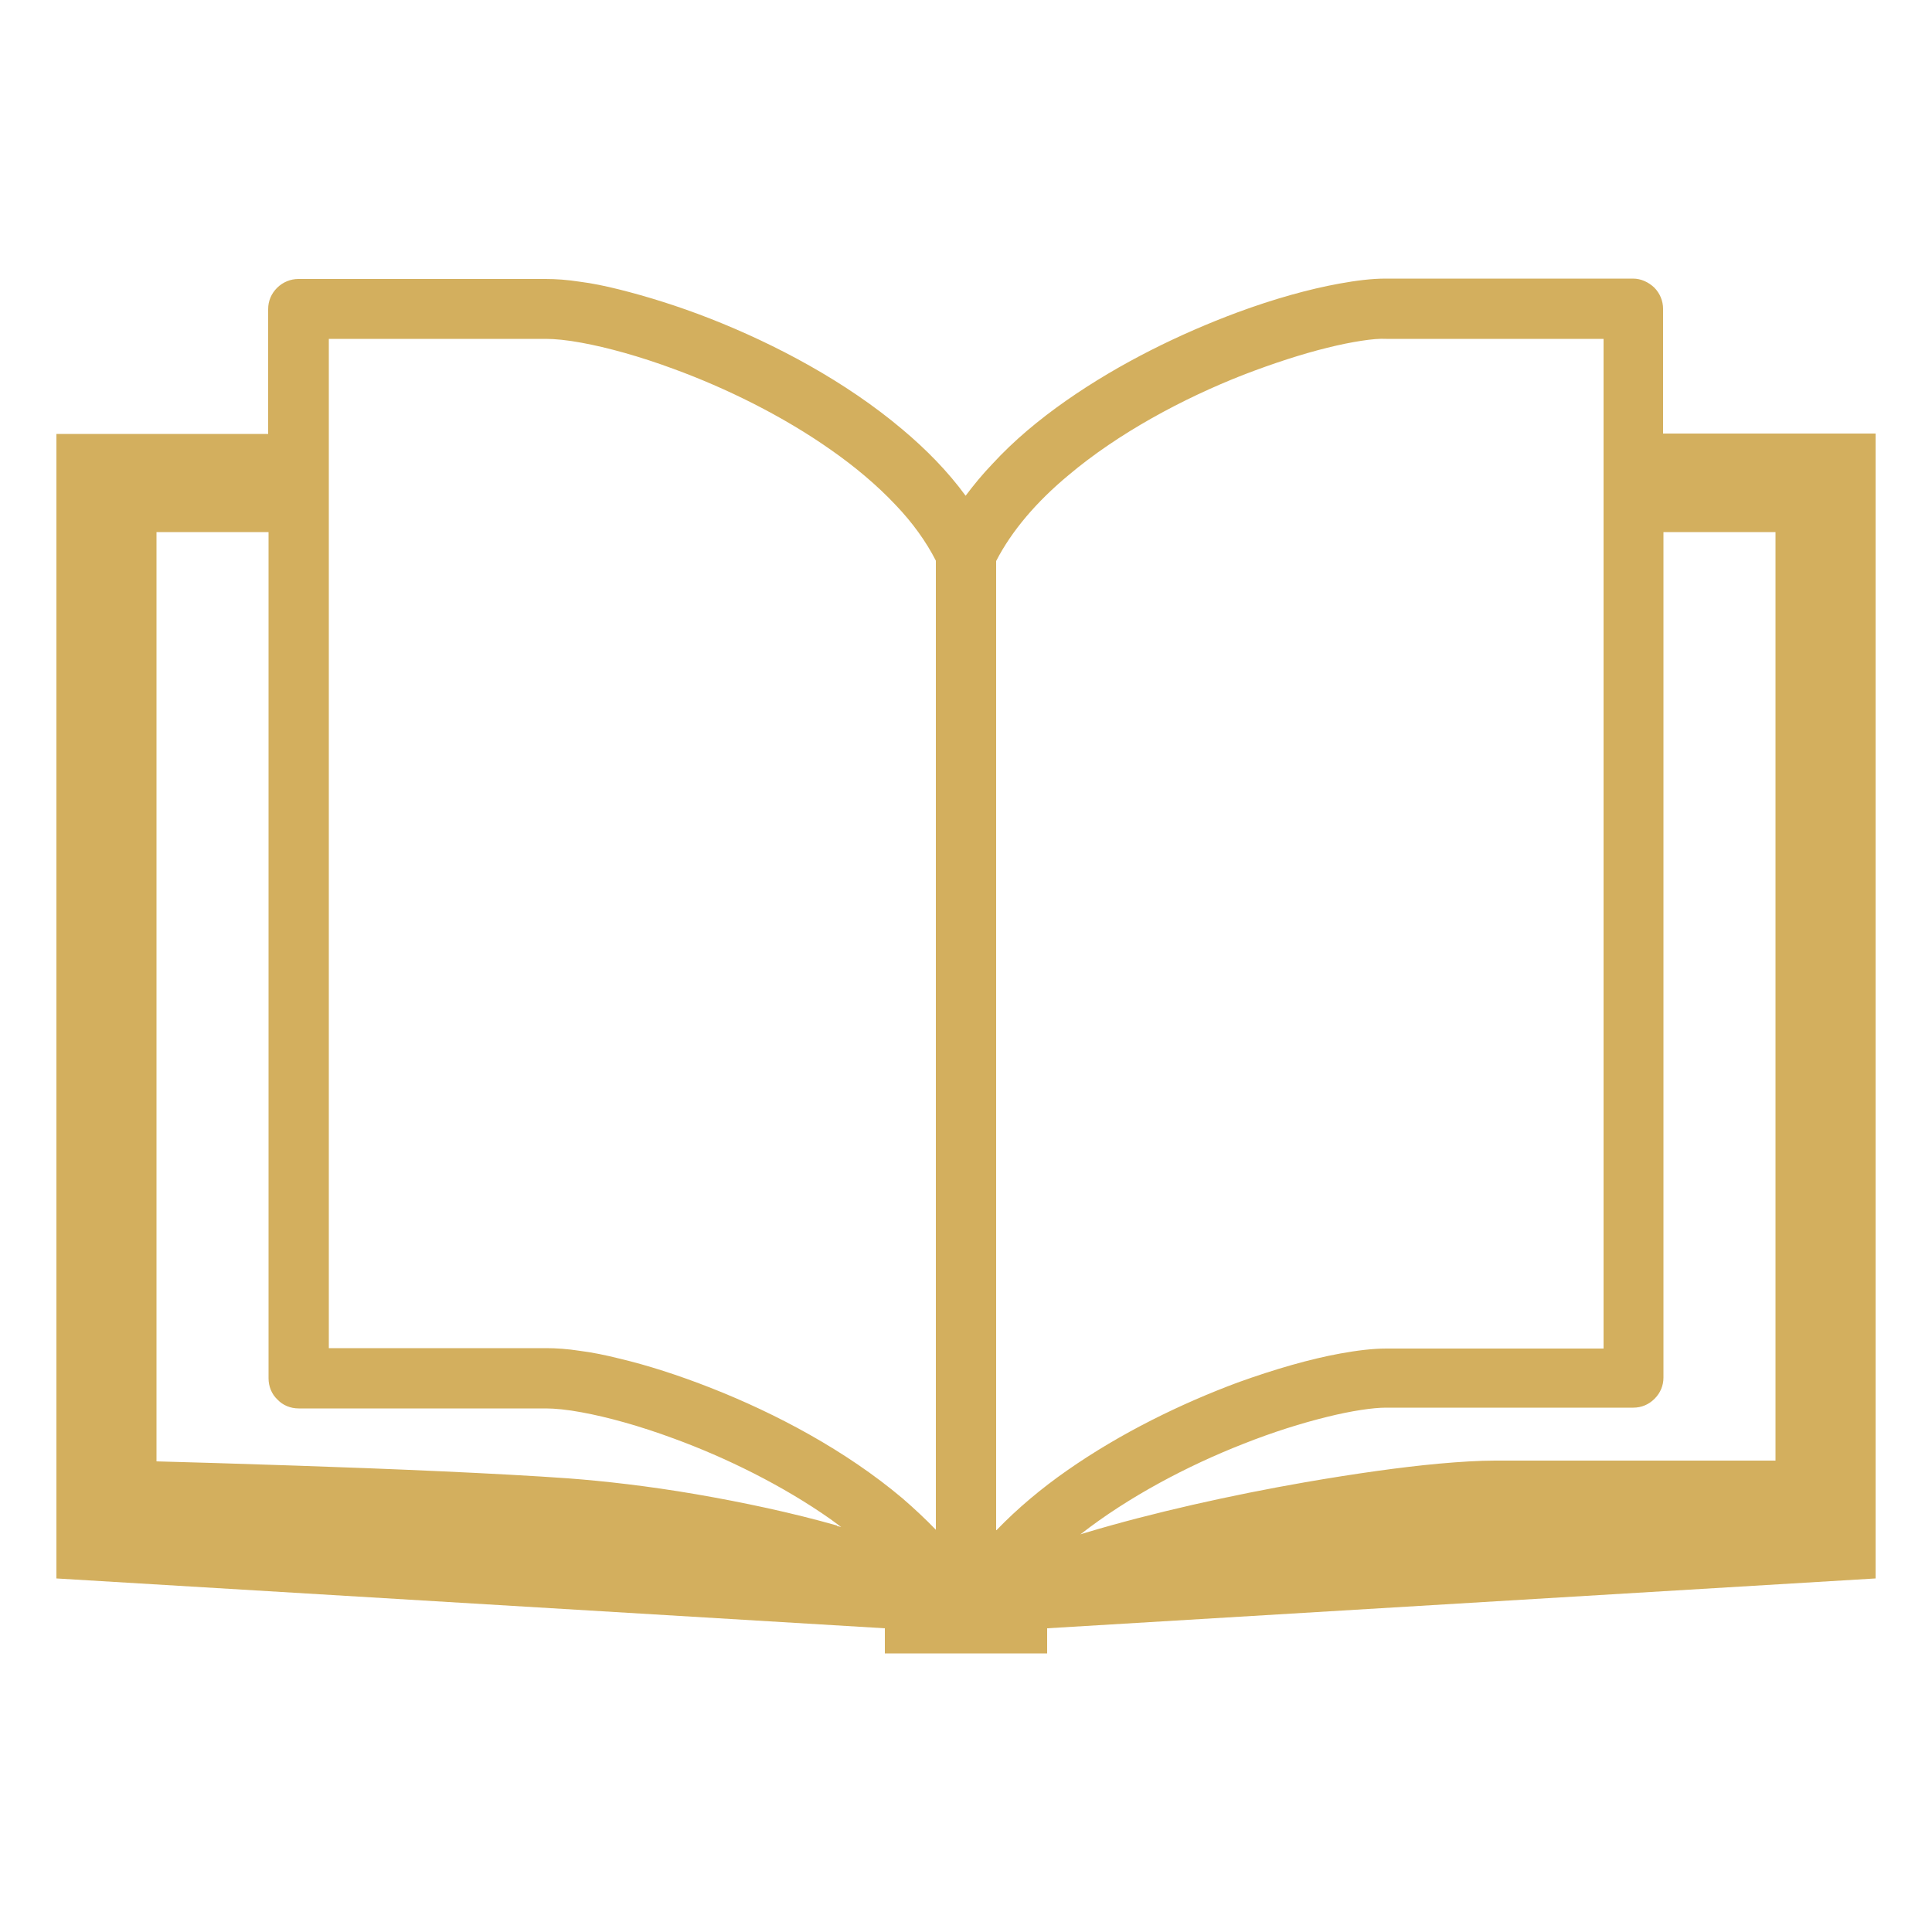 <?xml version="1.0" encoding="UTF-8"?><svg id="_レイヤー_1" xmlns="http://www.w3.org/2000/svg" viewBox="0 0 50 50"><defs><style>.cls-1{fill:#d3af5e;stroke-width:0px;}</style></defs><path class="cls-1" d="M43.04,11.22v-3.23c0-.2-.08-.4-.23-.55-.15-.14-.34-.23-.55-.23h-6.4c-.36,0-.76.05-1.2.13-.77.14-1.68.39-2.65.75-1.45.54-3.02,1.3-4.42,2.28-.7.49-1.35,1.03-1.91,1.64-.25.26-.48.54-.69.82-.46-.63-1.02-1.2-1.64-1.72-1.47-1.24-3.28-2.2-4.96-2.86-.84-.33-1.65-.58-2.37-.76-.36-.09-.7-.16-1.02-.2-.32-.05-.61-.07-.88-.07h-6.4c-.2,0-.4.08-.55.23-.15.15-.23.34-.23.55v3.23H1.46v29.62l21.44,1.29v.65h4.2v-.65l21.44-1.29V11.22h-5.5ZM21.66,39.48c-1.16-.33-2.43-.6-3.65-.81-1.22-.21-2.37-.34-3.3-.41-1.81-.13-4.66-.25-7.06-.33-1.49-.05-2.81-.09-3.6-.11V13.77h2.9v21.9c0,.21.08.41.23.55.14.15.34.23.55.23h6.4c.22,0,.55.03.92.1.66.12,1.5.35,2.39.68,1.34.49,2.81,1.21,4.06,2.09.09.07.18.13.27.2-.04-.01-.07-.02-.11-.03ZM24.22,39.59c-.27-.28-.56-.55-.86-.81-1.47-1.24-3.28-2.2-4.96-2.86-.84-.33-1.65-.59-2.37-.76-.36-.09-.7-.16-1.02-.2-.32-.05-.61-.07-.88-.07h-5.62V8.77h5.62c.22,0,.55.03.92.1.66.12,1.5.35,2.39.68,1.34.49,2.81,1.21,4.06,2.09.63.44,1.2.92,1.68,1.43.44.46.79.95,1.04,1.44v25.08h0ZM25.78,39.6V14.52c.4-.78,1.05-1.54,1.87-2.22,1.29-1.09,2.97-1.99,4.53-2.6.78-.3,1.52-.54,2.17-.7.32-.08.62-.14.88-.18s.48-.06.65-.05h5.62v26.13h-5.62c-.36,0-.76.05-1.2.13-.77.14-1.68.4-2.65.75-1.45.54-3.02,1.3-4.42,2.28-.66.46-1.28.98-1.82,1.54ZM45.95,37.8h-7.26c-.41,0-.9.03-1.46.08-.98.09-2.18.26-3.45.48-1.9.33-3.96.79-5.66,1.3-.06.02-.11.03-.16.05,1.24-.97,2.78-1.78,4.21-2.34.78-.31,1.52-.54,2.17-.7.32-.08.62-.14.88-.18.26-.04.48-.06.65-.06h6.4c.21,0,.4-.08.55-.23s.23-.34.23-.55V13.77h2.9v24.03Z"/></svg>